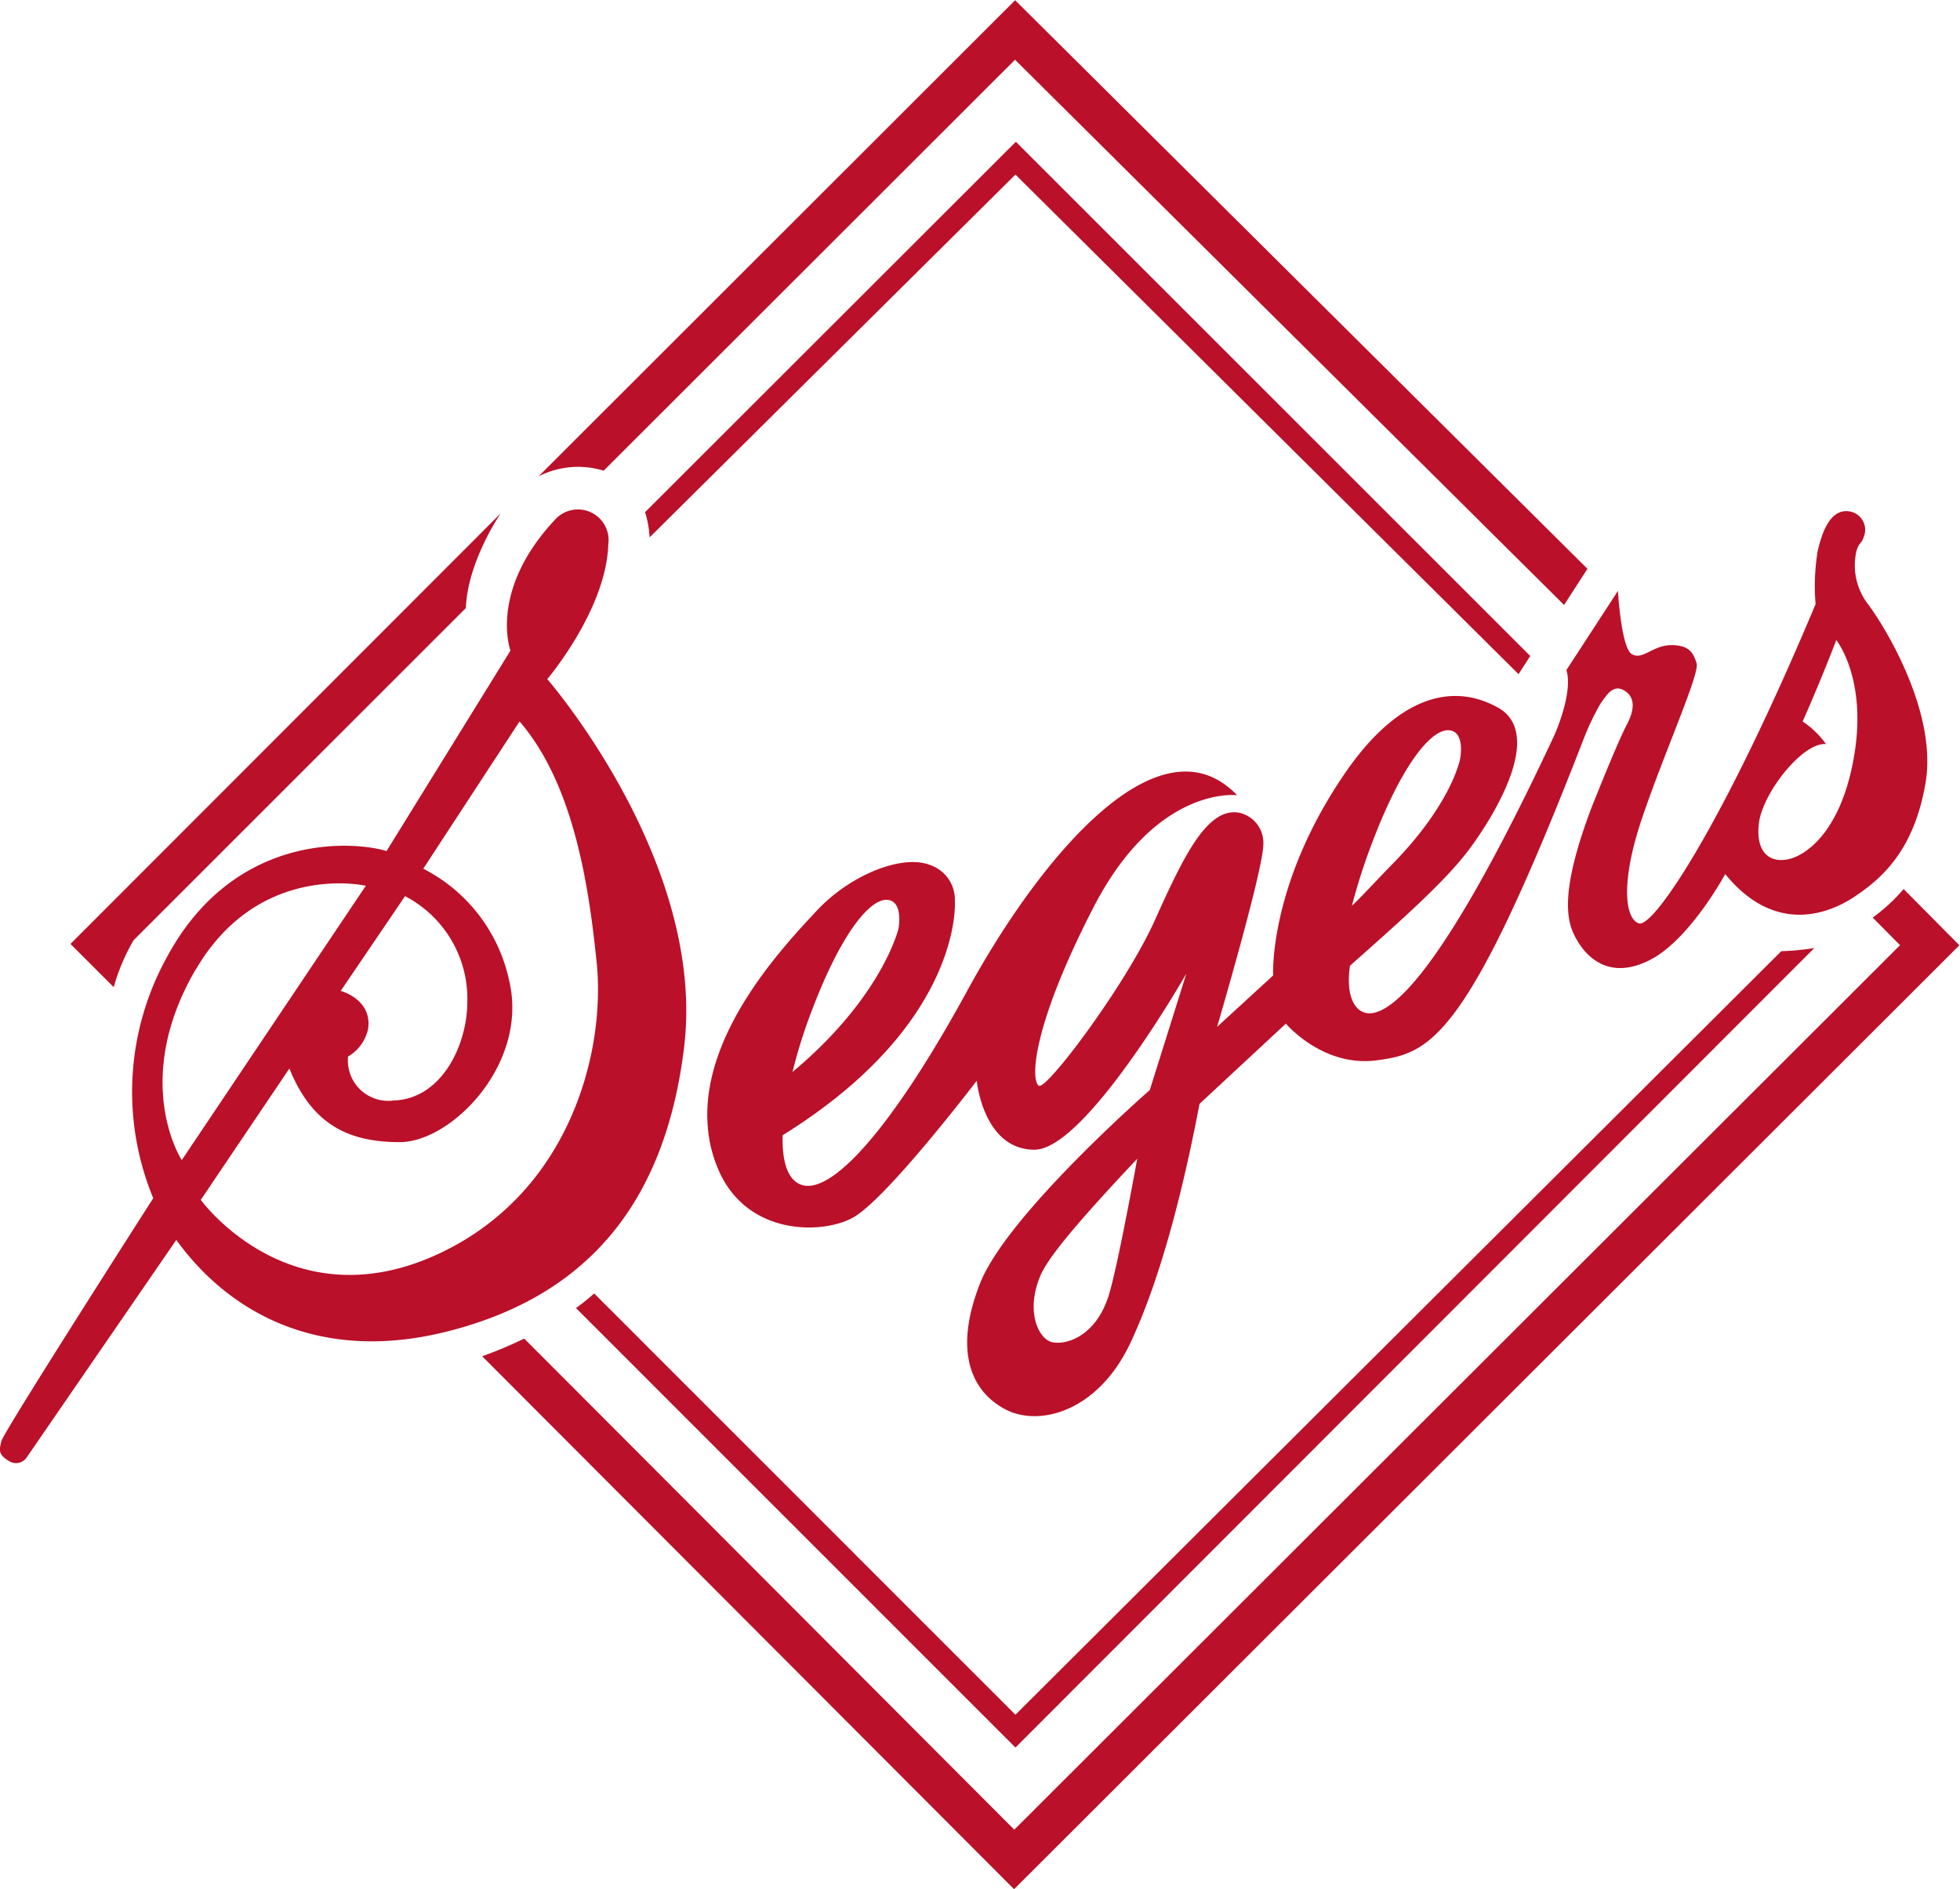 <svg xmlns="http://www.w3.org/2000/svg" viewBox="0 0 186.34 179.64"><title>default</title><g id="Lager_6" data-name="Lager 6"><path d="M502.37,385.19c-.07,2.4.42,4.14,1.66,4.67,2.88,1.24,8.78-5.38,15.85-18.34s18.35-26.33,25.69-18.66c0,0-7.65-1-13.66,10.68s-5.93,16.58-5.17,16.95,8.24-9.58,11-15.71,5-10.83,8.06-10.25a2.94,2.94,0,0,1,2.26,3.14c-.11,2.67-4.39,17.22-4.39,17.22L549,370s-.46-8.75,7-19.48c4.76-6.82,9.85-8.5,14.36-6s-.43,10.43-2.77,13.55-6.85,7.06-11.28,11c0,0-.45,2.39.45,3.73s4.9,4.51,19-25.7c0,0,1.79-4,1.12-6.14l4.9-7.53s.3,5.35,1.3,6,2-.83,3.75-.84,2.11.74,2.43,1.72-3.1,8.55-5.19,14.74-1.6,9.6-.28,10,7.79-8.91,16.78-30.36a20.75,20.75,0,0,1,.19-5c.45-2,1.3-4.25,3.22-3.78a1.78,1.78,0,0,1,1.17,2.39c-.24.72-.4.44-.68,1.28a6.06,6.06,0,0,0,1,5c1.77,2.32,6.67,10.44,5.56,17.07s-4.35,9.25-6.79,10.88-7.56,3.61-12.26-2.17c0,0-3.39,6.27-7.18,8.18s-5.89-.23-6.81-1.73-2.07-3.93,1.29-12.8c0,0,2.44-6.16,3.32-7.81s.74-2.77-.28-3.33-1.64.49-2.21,1.3a24.59,24.59,0,0,0-1.51,3.13c-11.18,28.91-14.64,30.09-19.76,30.77s-8.63-3.49-8.63-3.49L542,382.21c-1.37,7.19-3.49,16.18-6.57,22.73s-8.67,8-11.87,6.33-5-5.46-2.42-12,16.13-18.37,16.13-18.37l3.48-11.08s-9.57,16.75-14.44,16.75-5.49-6.56-5.49-6.56-8.51,11.18-11.74,13c-2.85,1.62-10.06,1.8-12.8-4.49a12.8,12.8,0,0,1-1-3.8c-.95-8.9,7.07-17.38,10.31-20.86s8.18-5.39,10.77-4.37a3.47,3.47,0,0,1,2.38,3.4S519.62,374.49,502.37,385.19Zm.92-6c8.57-7.15,10.09-13.64,10.09-13.64s.52-2.66-1.1-2.74-4.35,3.16-7.15,10.56A48.13,48.13,0,0,0,503.29,379.24Zm53.18-15.8c.85-.78,2.31-2.39,3.82-3.93,5.76-5.87,6.49-10.08,6.49-10.08s.52-2.62-1.1-2.7-4.35,3.11-7.15,10.39A57.32,57.32,0,0,0,556.47,363.44Zm-29.4,34.72c-1.73,3.61-.43,6.32.78,6.72s4.3-.33,5.56-4.54c.64-2.15,1.78-8,2.67-12.86C532.41,391.32,528.05,396.1,527.07,398.16ZM601.56,348c-2.2-.21-6,4.62-6.37,7.47s1.06,3.91,2.9,3.45,5.09-3,6.2-10.14-1.75-10.67-1.75-10.67c-1.13,2.92-2.17,5.41-3.2,7.74A8.42,8.42,0,0,1,601.56,348Z" transform="translate(-427.96 -277.24)" style="fill:#bb1029"/><path d="M476.49,339.11s-2.12-5.72,4.3-12.52a2.92,2.92,0,0,1,5,2.45c-.21,6.2-5.8,12.78-5.8,12.78s15.18,17.44,13,35.07c-1.93,15.79-10.16,23.8-22.37,26.93s-20.86-1.71-25.9-8.67L430.45,415.9a1.23,1.23,0,0,1-1.66.26c-1-.62-.91-1-.7-1.88s14.44-23.1,14.44-23.1a26.45,26.45,0,0,1,1.18-22.7c6.38-12.12,17.82-11.28,21-10.31Zm.86,6.74-9.15,14a15.59,15.59,0,0,1,8.15,10.56c1.94,7.94-5.45,15.44-10.38,15.44s-8.35-1.71-10.5-7l-8.42,12.49s8.51,11.77,22.71,5.08c12.41-5.84,15.78-19.19,14.93-27.62C484,362.12,482.67,352,477.36,345.85Zm-10.89,16.62-6.11,9s3,.78,2.61,3.59a4,4,0,0,1-1.91,2.65,3.84,3.84,0,0,0,4.34,4.18c4.56-.15,7-5.27,7-9.39A11,11,0,0,0,466.47,362.46Zm-19.92,7c-6.17,10.63-1.3,18.09-1.3,18.09l17.5-26.09S452.56,359.13,446.55,369.48Z" transform="translate(-427.96 -277.24)" style="fill:#bb1029"/><path d="M524.5,443.42l-41.78-41.79a21.7,21.7,0,0,0,1.73-1.39L524.5,440.3l72.81-72.61a23.72,23.72,0,0,0,3.14-.3Zm47.83-102.07L524.5,293.84l-34.78,34.5a10,10,0,0,0-.43-2.4l35.25-35.22,48.9,48.9Z" transform="translate(-427.96 -277.24)" style="fill:#bb1029"/><path d="M434.66,367l4.11,4.11a19.25,19.25,0,0,1,1.89-4.46l31.59-31.59c.17-4.45,3.31-9,3.31-9Zm50.69-45,39.11-39.08,52.2,51.85,2.22-3.44-54.41-54.07-45.31,45.28A8.28,8.28,0,0,1,485.35,322Zm123.59,39.78A17.23,17.23,0,0,1,606,364.5l2.6,2.62-84.21,84.11-46.59-46.7a38.58,38.58,0,0,1-4,1.68l50.57,50.68,89.87-89.76Z" transform="translate(-427.96 -277.24)" style="fill:#bb1029"/></g></svg>